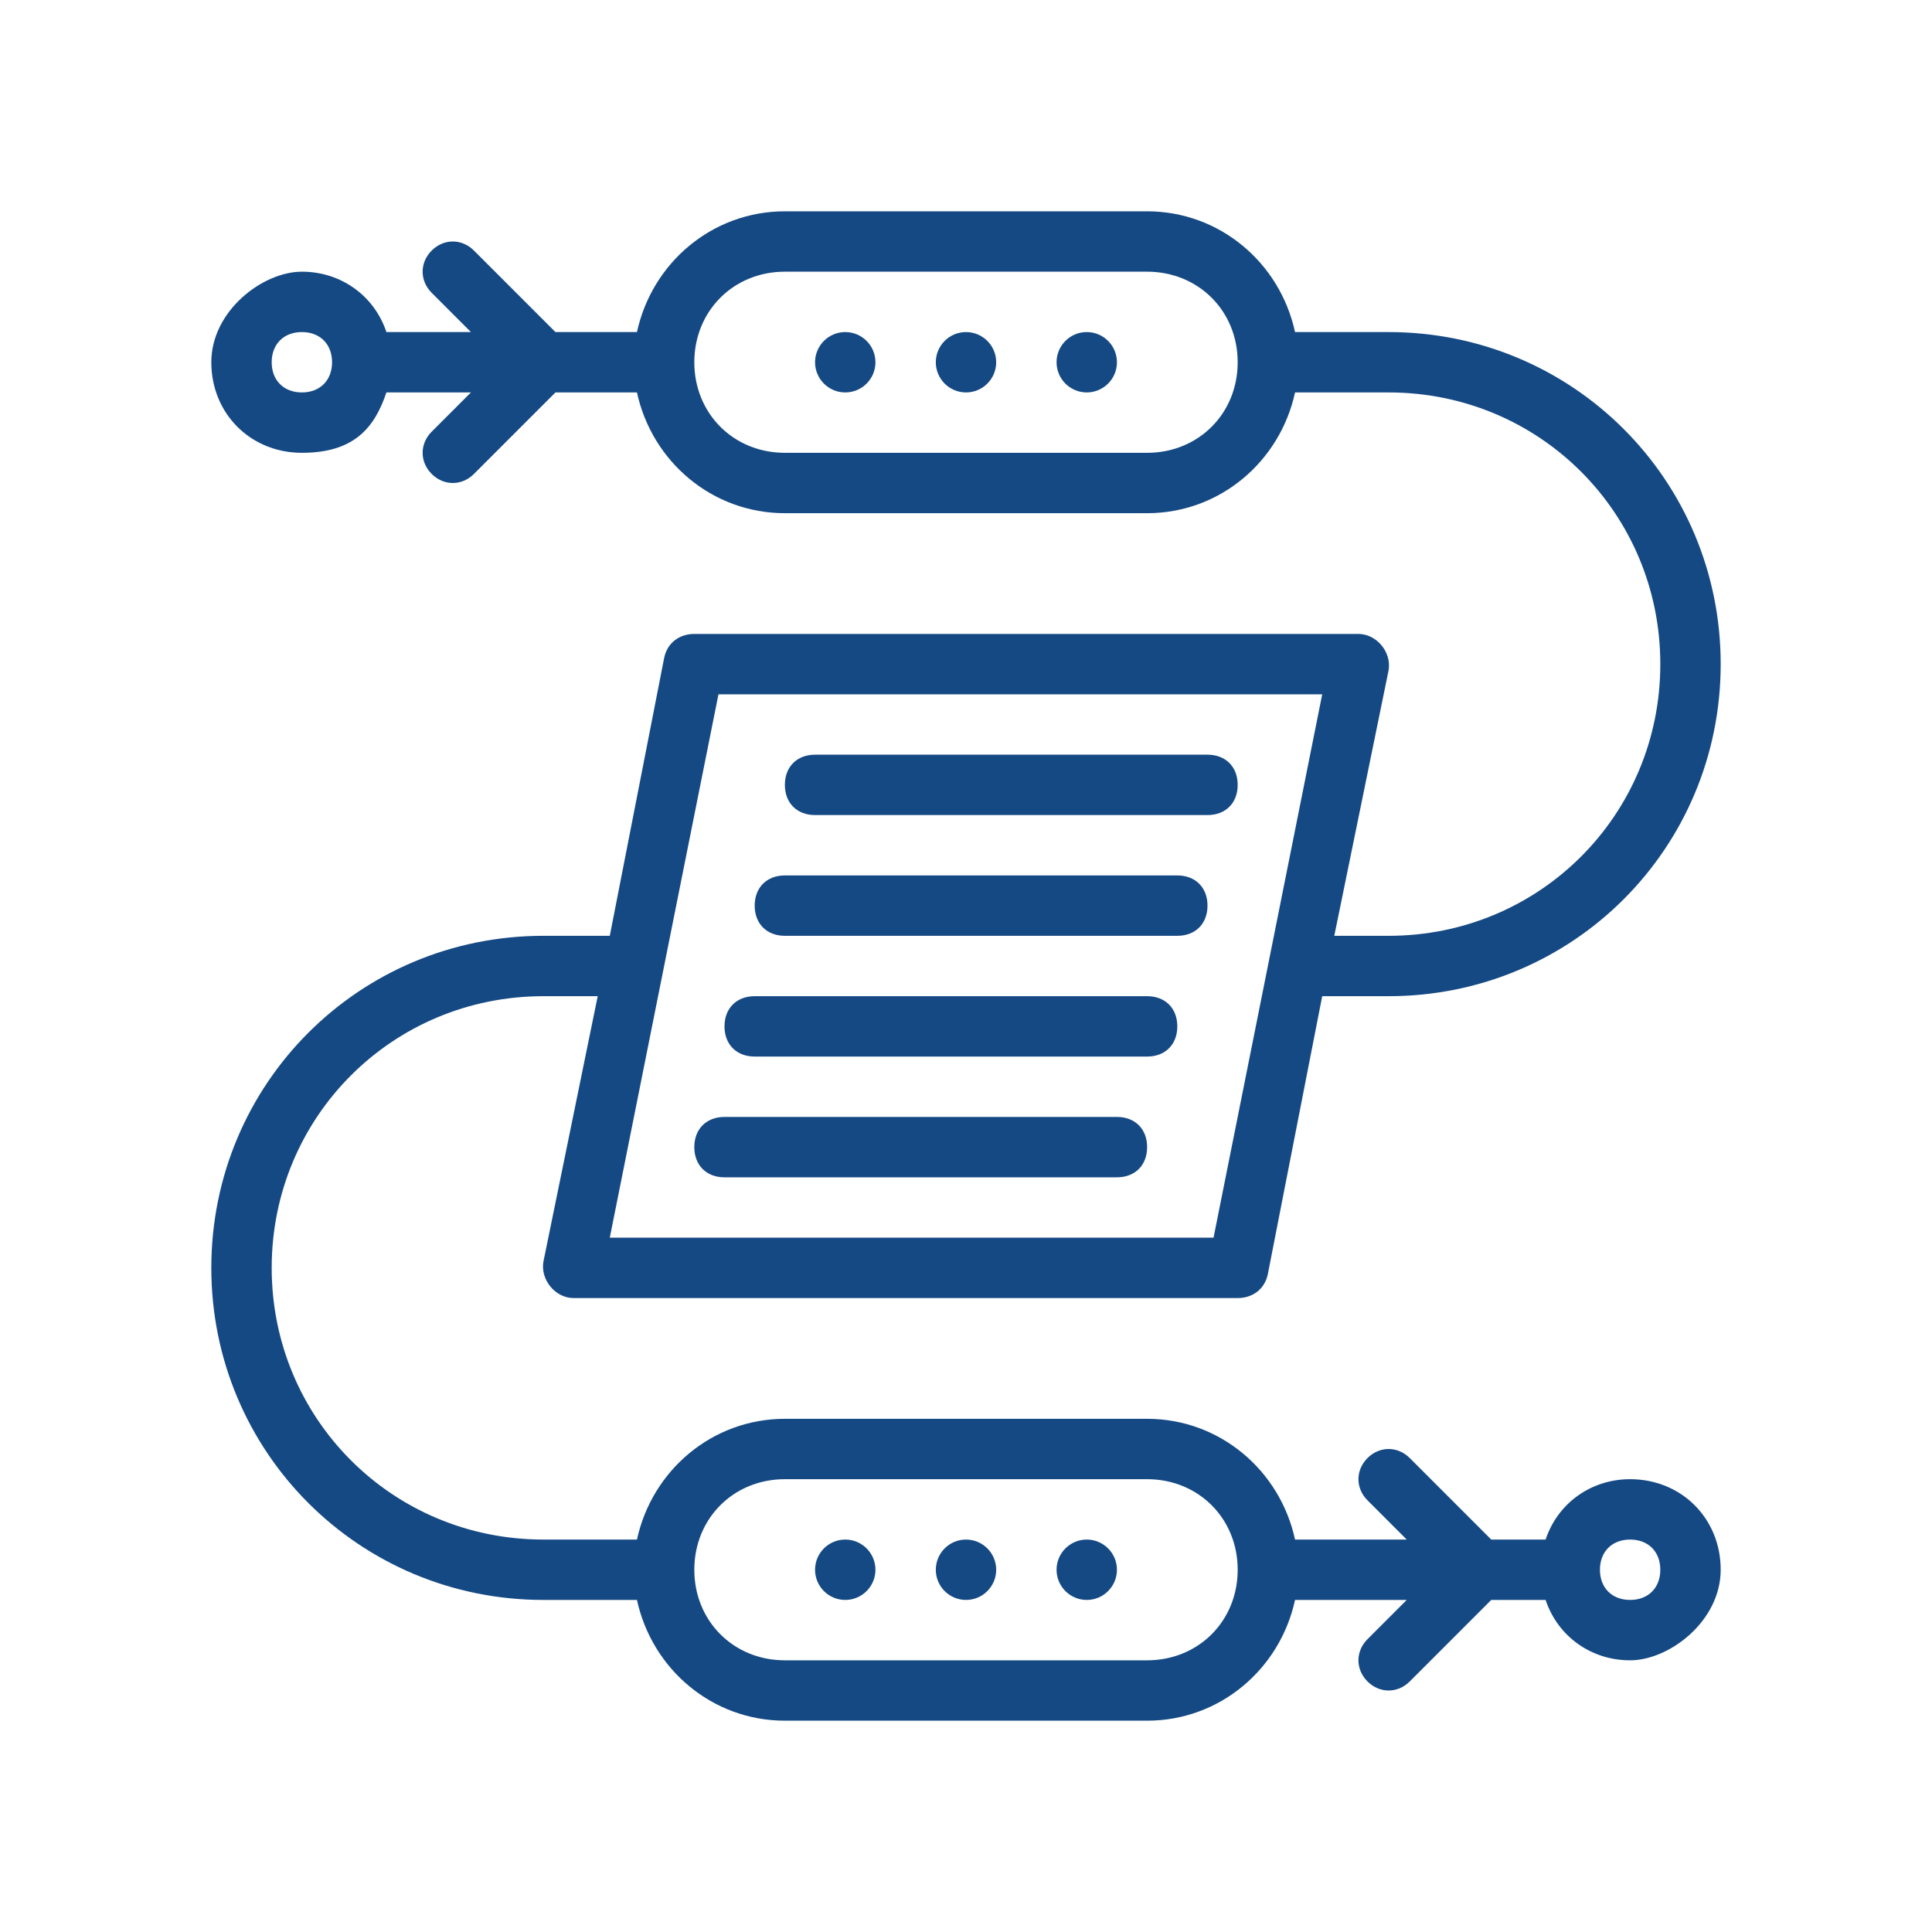 <?xml version="1.0" encoding="UTF-8"?>
<svg xmlns="http://www.w3.org/2000/svg" id="Outline" version="1.1" viewBox="0 0 64 64">
  <defs>
    <style>
      .cls-1 {
        fill: #154984;
        stroke-width: 0px;
      }
    </style>
  </defs>
  <circle class="cls-1" cx="32" cy="12" r="1"></circle>
  <circle class="cls-1" cx="28" cy="12" r="1"></circle>
  <circle class="cls-1" cx="36" cy="12" r="1"></circle>
  <circle class="cls-1" cx="32" cy="52" r="1"></circle>
  <circle class="cls-1" cx="28" cy="52" r="1"></circle>
  <circle class="cls-1" cx="36" cy="52" r="1"></circle>
  <path class="cls-1" d="M41,26c0-.6-.4-1-1-1h-13c-.6,0-1,.4-1,1s.4,1,1,1h13c.6,0,1-.4,1-1Z"></path>
  <path class="cls-1" d="M39,29h-13c-.6,0-1,.4-1,1s.4,1,1,1h13c.6,0,1-.4,1-1s-.4-1-1-1Z"></path>
  <path class="cls-1" d="M38,33h-13c-.6,0-1,.4-1,1s.4,1,1,1h13c.6,0,1-.4,1-1s-.4-1-1-1Z"></path>
  <path class="cls-1" d="M37,37h-13c-.6,0-1,.4-1,1s.4,1,1,1h13c.6,0,1-.4,1-1s-.4-1-1-1Z"></path>
  <path class="cls-1" d="M54,49c-1.3,0-2.4.8-2.8,2h-1.8l-2.7-2.7c-.4-.4-1-.4-1.4,0s-.4,1,0,1.4l1.3,1.3h-3.7c-.5-2.3-2.5-4-4.9-4h-12c-2.4,0-4.4,1.7-4.9,4h-3.1c-5,0-9-4-9-9s4-9,9-9h1.8s-1.8,8.8-1.8,8.8c-.1.6.4,1.2,1,1.2h22c.5,0,.9-.3,1-.8l1.8-9.2h2.2c6.1,0,11-4.9,11-11s-4.9-11-11-11h-3.1c-.5-2.3-2.5-4-4.9-4h-12c-2.4,0-4.4,1.7-4.9,4h-2.7l-2.7-2.7c-.4-.4-1-.4-1.4,0s-.4,1,0,1.4l1.3,1.3h-2.8c-.4-1.2-1.5-2-2.8-2s-3,1.3-3,3,1.3,3,3,3,2.4-.8,2.8-2h2.8l-1.3,1.3c-.4.4-.4,1,0,1.4.4.4,1,.4,1.4,0l2.7-2.7h2.7c.5,2.3,2.5,4,4.9,4h12c2.4,0,4.4-1.7,4.9-4h3.1c5,0,9,4,9,9s-4,9-9,9h-1.8s1.8-8.8,1.8-8.8c.1-.6-.4-1.2-1-1.2h-22c-.5,0-.9.3-1,.8l-1.8,9.2h-2.2c-6.1,0-11,4.9-11,11s4.9,11,11,11h3.1c.5,2.3,2.5,4,4.9,4h12c2.4,0,4.4-1.7,4.9-4h3.7l-1.3,1.3c-.4.4-.4,1,0,1.4.4.4,1,.4,1.4,0l2.7-2.7h1.8c.4,1.2,1.5,2,2.8,2s3-1.3,3-3-1.3-3-3-3ZM10,13c-.6,0-1-.4-1-1s.4-1,1-1,1,.4,1,1-.4,1-1,1ZM38,15h-12c-1.7,0-3-1.3-3-3s1.3-3,3-3h12c1.7,0,3,1.3,3,3s-1.3,3-3,3ZM23.8,23h20l-3.6,18h-20l3.6-18ZM38,55h-12c-1.7,0-3-1.3-3-3s1.3-3,3-3h12c1.7,0,3,1.3,3,3s-1.3,3-3,3ZM54,53c-.6,0-1-.4-1-1s.4-1,1-1,1,.4,1,1-.4,1-1,1Z"></path>
</svg>
